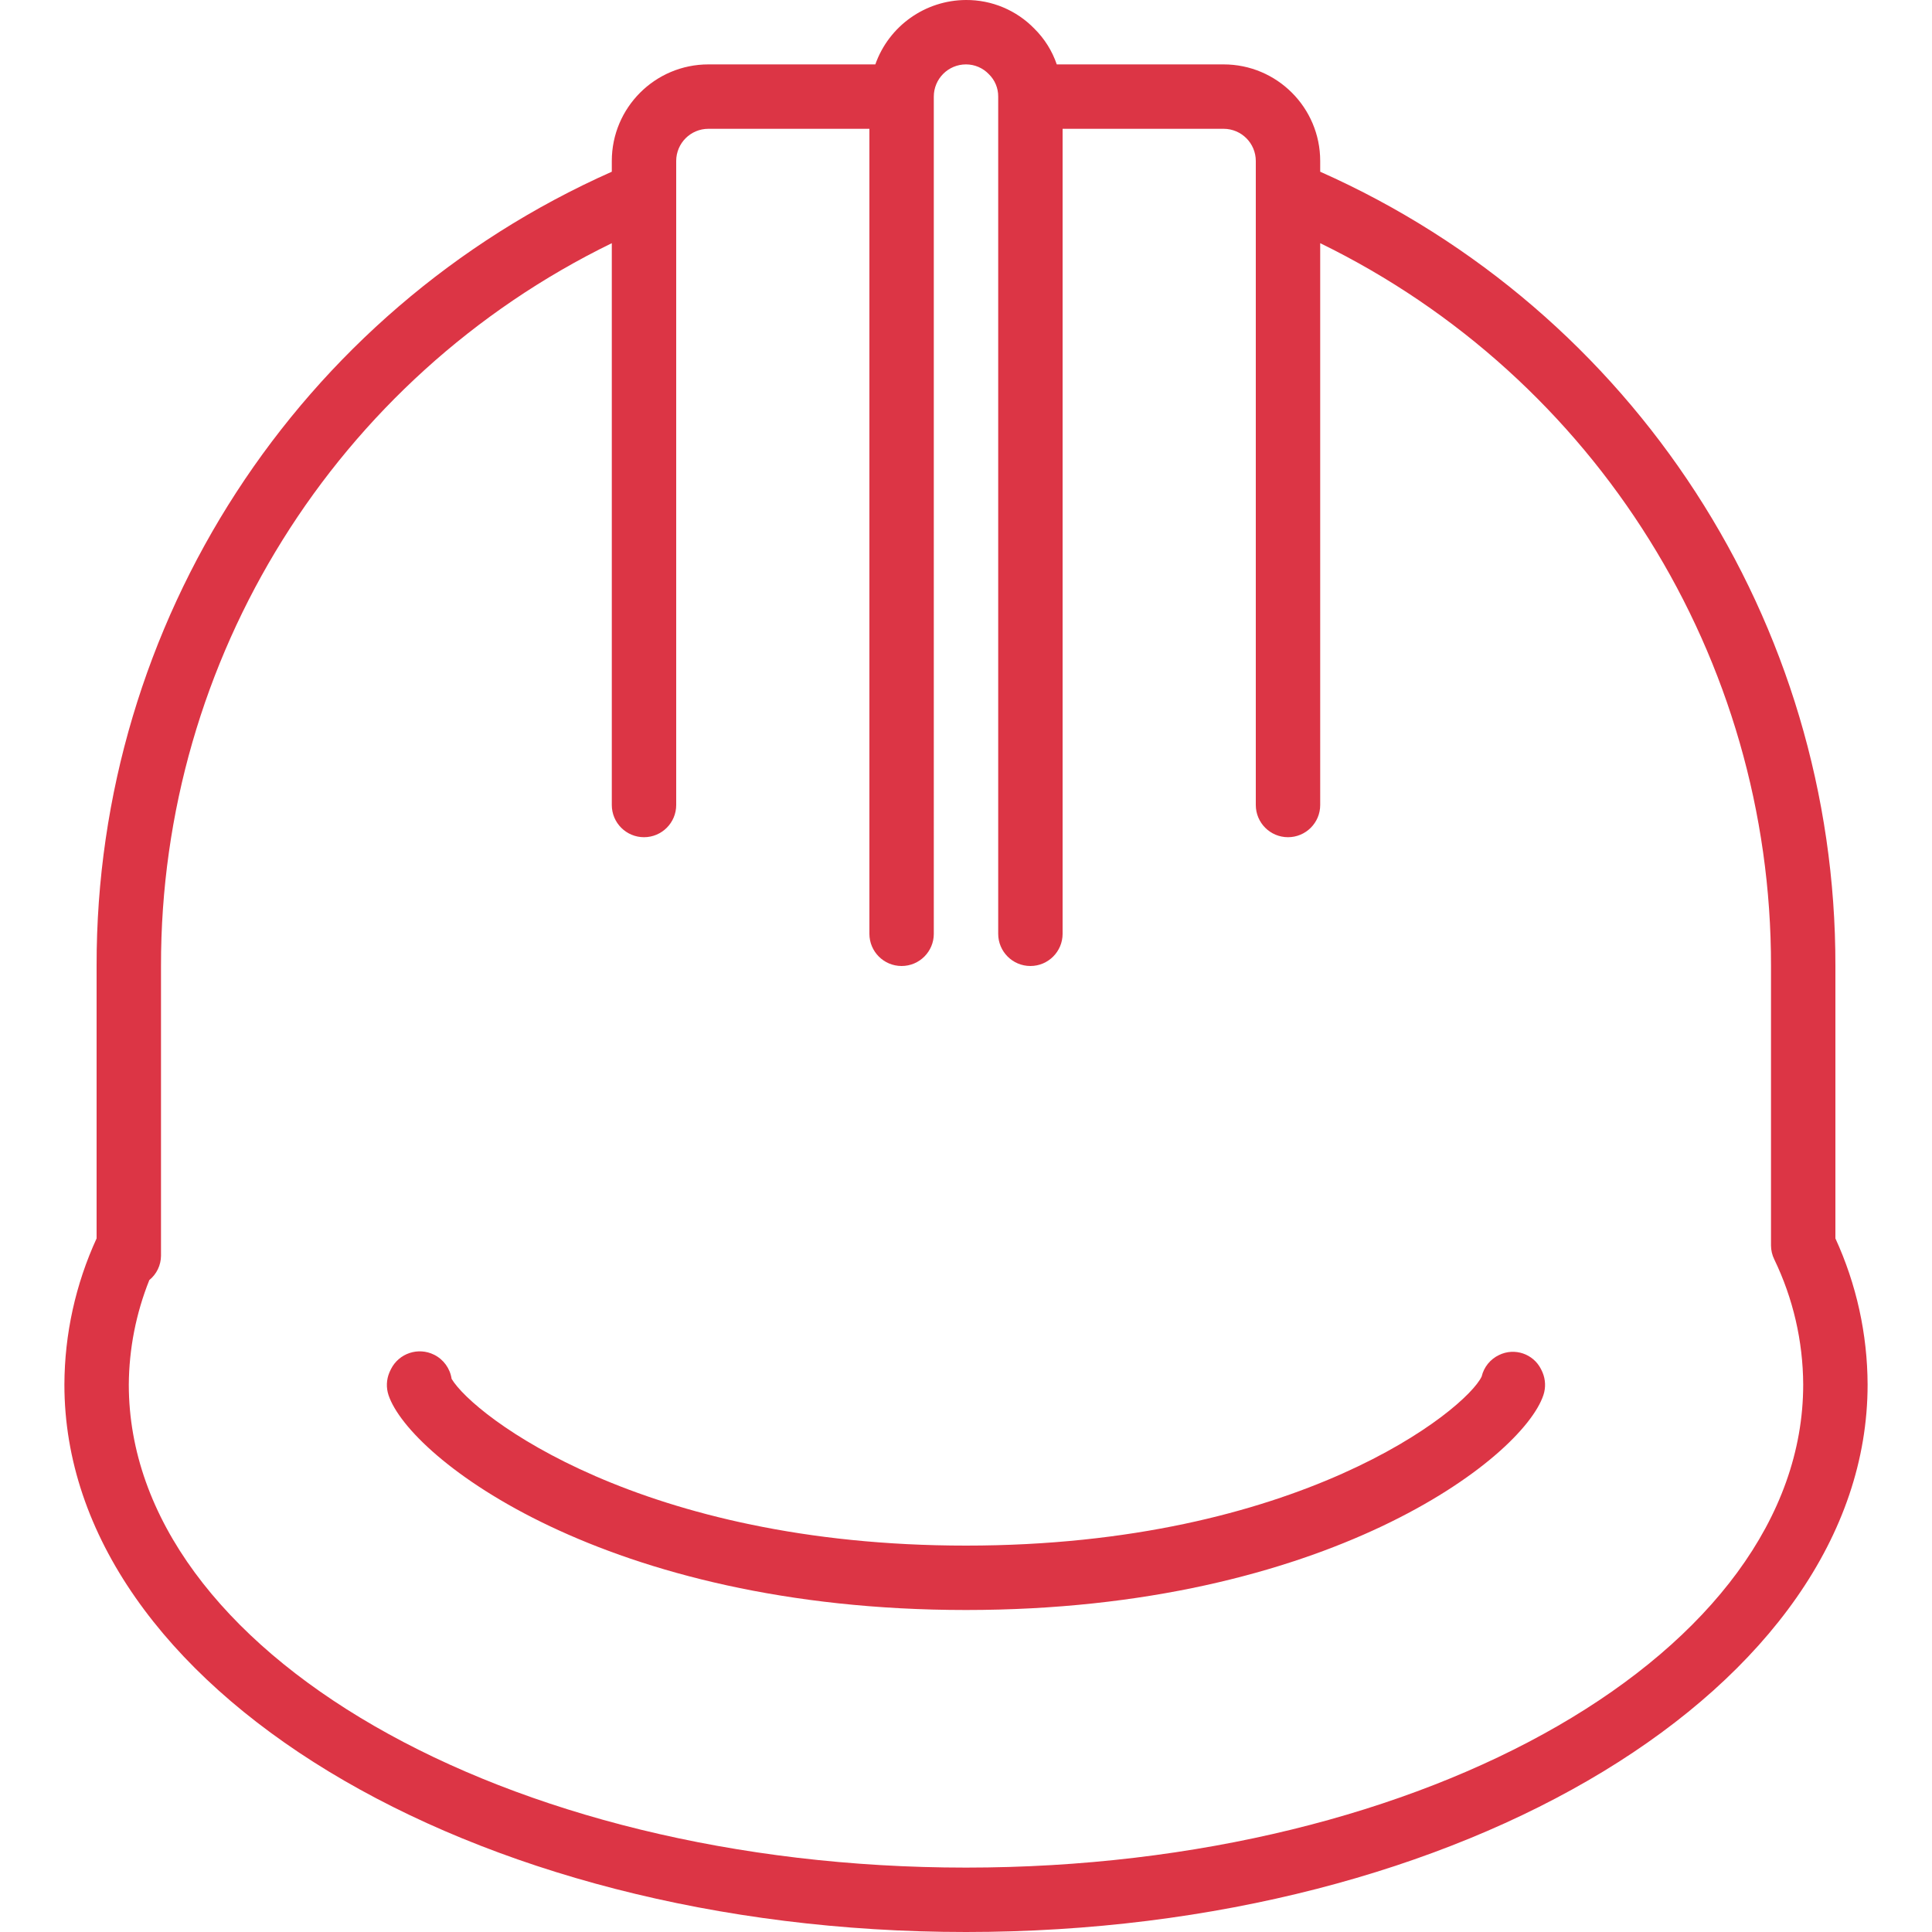 <svg version="1.1" id="Capa_1" xmlns="http://www.w3.org/2000/svg" xmlns:xlink="http://www.w3.org/1999/xlink" x="0px" y="0px" viewBox="0 0 480 480" style="enable-background:new 0 0 480 480;" xml:space="preserve" width="300" height="300" xmlns:svgjs="http://svgjs.dev/svgjs"><g width="100%" height="100%" transform="matrix(1,0,0,1,0,0)"><g>
	<g>
		<g>
			<path d="M456,307.68V240c0.155-85.316-50.034-162.692-128-197.336V40c0-13.255-10.745-24-24-24h-41.448&#10;&#9;&#9;&#9;&#9;c-1.138-3.341-3.036-6.372-5.544-8.856C252.551,2.542,246.407-0.038,240,0c-10.134,0.042-19.15,6.445-22.528,16H176&#10;&#9;&#9;&#9;&#9;c-13.255,0-24,10.745-24,24v2.664C74.034,77.308,23.845,154.684,24,240v67.68c-5.232,11.396-7.96,23.781-8,36.32&#10;&#9;&#9;&#9;&#9;c0,74.992,100.488,136,224,136s224-61.008,224-136C463.96,331.461,461.232,319.076,456,307.68z M240,464&#10;&#9;&#9;&#9;&#9;c-114.688,0-208-53.832-208-120c0.061-8.898,1.789-17.706,5.096-25.968c1.818-1.478,2.883-3.689,2.904-6.032v-72&#10;&#9;&#9;&#9;&#9;C39.882,163.636,83.37,93.905,152,60.416V200c0,4.418,3.582,8,8,8s8-3.582,8-8V40c0-4.418,3.582-8,8-8h40v200&#10;&#9;&#9;&#9;&#9;c0,4.418,3.582,8,8,8s8-3.582,8-8V24c0-4.418,3.582-8,8-8c2.155-0.003,4.215,0.882,5.696,2.448&#10;&#9;&#9;&#9;&#9;c1.493,1.459,2.325,3.465,2.304,5.552v208c0,4.418,3.582,8,8,8s8-3.582,8-8V32h40c4.418,0,8,3.582,8,8v160c0,4.418,3.582,8,8,8&#10;&#9;&#9;&#9;&#9;s8-3.582,8-8V60.416C396.63,93.905,440.118,163.636,440,240v69.44c0.006,1.187,0.28,2.357,0.8,3.424&#10;&#9;&#9;&#9;&#9;c4.691,9.712,7.151,20.35,7.2,31.136C448,410.168,354.688,464,240,464z" fill="#dc3545" fill-opacity="1" data-original-color="#000000ff" stroke="none" stroke-opacity="1"/>
			<path d="M382.856,340.152c-1.926-3.814-6.556-5.378-10.4-3.512c-2.192,1.028-3.792,3.003-4.344,5.36&#10;&#9;&#9;&#9;&#9;c-3.968,8.328-45.672,42-128.112,42c-80.68,0-122.336-32.248-127.8-41.432c-0.383-2.585-2.004-4.82-4.342-5.986&#10;&#9;&#9;&#9;&#9;c-3.953-1.973-8.758-0.367-10.73,3.586c-0.08,0.128-0.312,0.648-0.376,0.8c-0.759,1.793-0.839,3.801-0.224,5.648&#10;&#9;&#9;&#9;&#9;C101.768,362.328,150.488,400,240,400s138.232-37.672,143.456-53.4c0.615-1.847,0.535-3.855-0.224-5.648&#10;&#9;&#9;&#9;&#9;C383.168,340.816,382.936,340.296,382.856,340.152z" fill="#dc3545" fill-opacity="1" data-original-color="#000000ff" stroke="none" stroke-opacity="1"/>
		</g>
	</g>
</g><g>
</g><g>
</g><g>
</g><g>
</g><g>
</g><g>
</g><g>
</g><g>
</g><g>
</g><g>
</g><g>
</g><g>
</g><g>
</g><g>
</g><g>
</g></g></svg>
